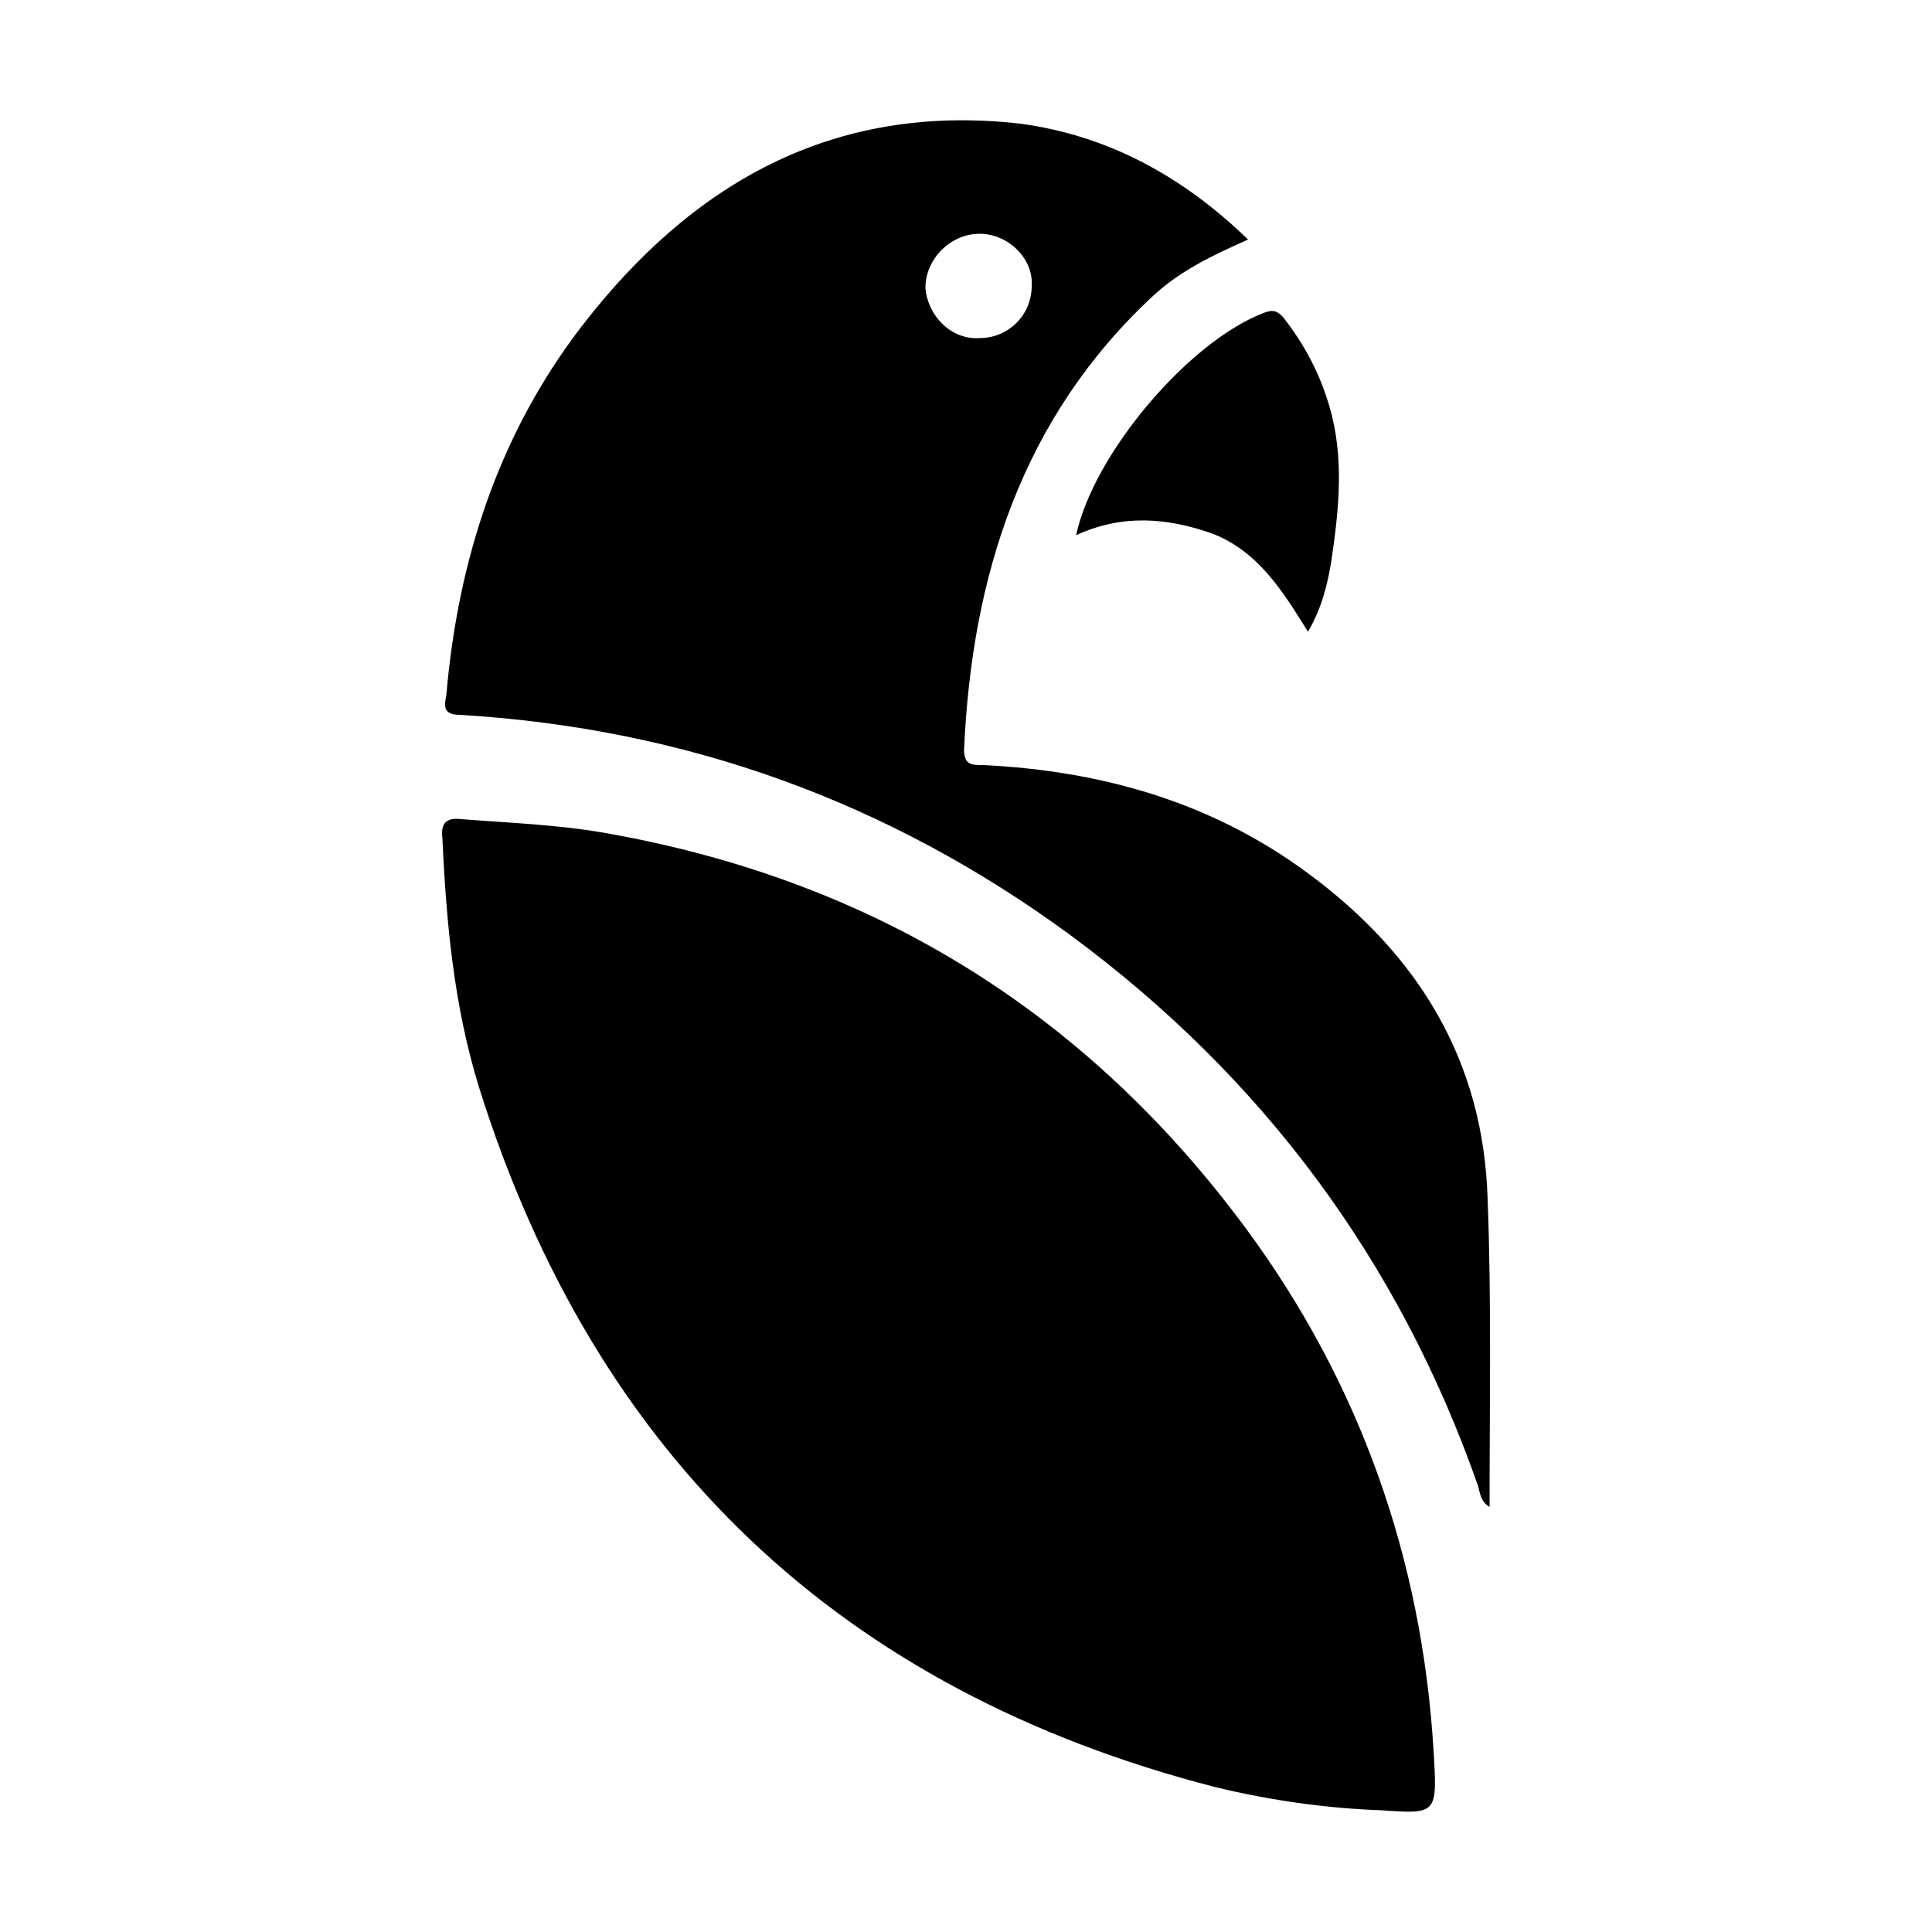 <svg width="64" height="64" viewBox="0 0 1000 1000" xmlns="http://www.w3.org/2000/svg"><path d="M645 636c-82-111-191-179-327-204-26-5-53-6-79-8-8-1-11 2-10 10 2 44 6 87 19 129 60 191 187 312 381 362 29 7 58 11 86 12 29 2 29 2 27-31-6-99-38-190-97-270zm125-15c-2-72-36-127-93-169-50-37-107-53-168-56-6 0-10 0-10-8 4-90 30-172 98-235 14-13 31-21 49-29-34-33-73-54-118-60-97-11-170 31-227 105-43 56-64 121-70 191-1 5-2 10 7 10 117 7 222 45 316 114 99 73 170 168 211 285 1 3 1 8 6 11 0-54 1-107-1-159zM479 149c0-15 13-28 28-28s28 13 27 27c0 15-12 27-27 27-15 1-27-12-28-26zm78 128c24-11 47-9 70-1 24 9 37 30 50 51 7-12 10-24 12-36 4-27 7-54-1-81-5-17-13-32-24-46-3-3-5-4-10-2-39 15-88 73-97 115z"/></svg>